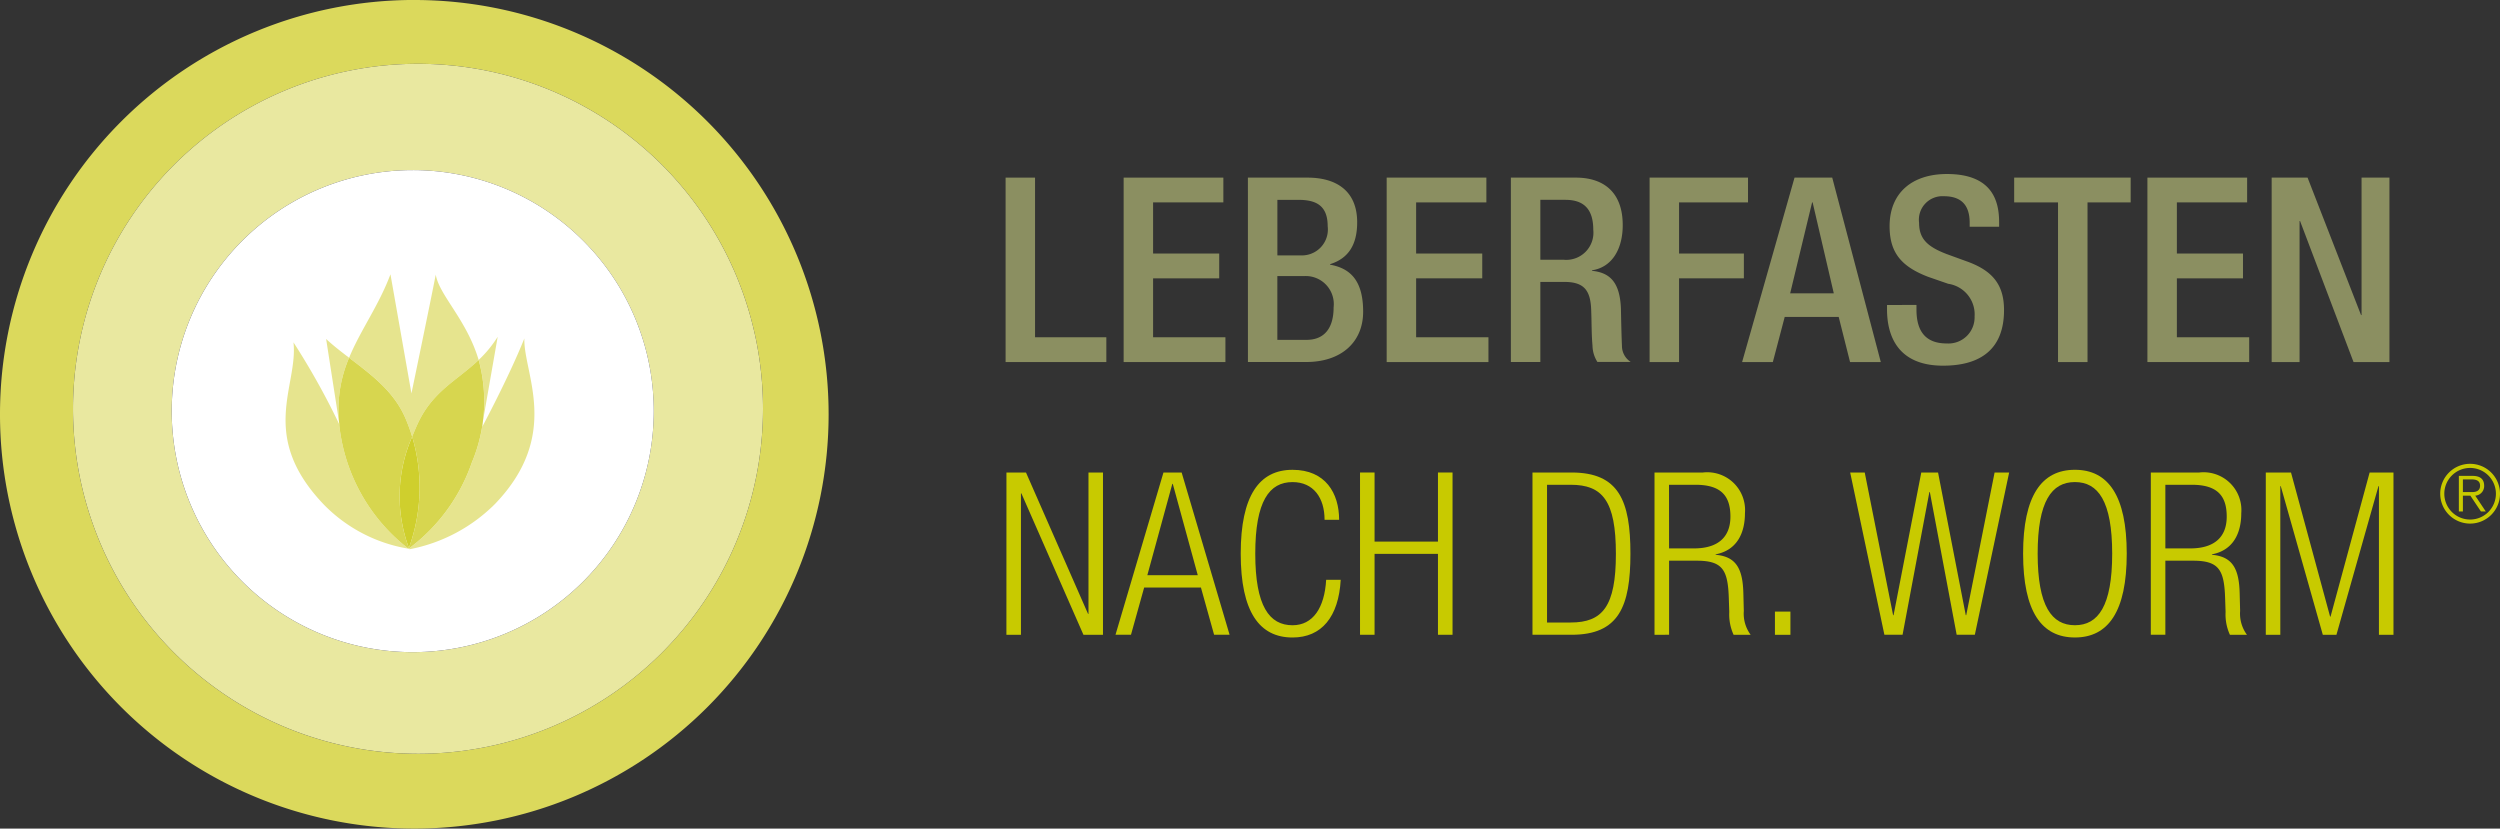 <svg xmlns="http://www.w3.org/2000/svg" width="193.811" height="64.238" viewBox="0 0 193.811 64.238">
  <rect x="0" y="0" width="193.811" height="64.238" fill="#333333" stroke="none"/>
  <g id="Leberfasten_Logo" transform="translate(-83.429 -35.308)">
    <g id="Gruppe_999" data-name="Gruppe 999" transform="translate(83.429 35.308)">
      <path id="Pfad_744" data-name="Pfad 744" d="M115.836,93.745A26.745,26.745,0,1,1,142.58,67a26.744,26.744,0,0,1-26.744,26.743m-.286-58.437a32.119,32.119,0,1,0,32.117,32.121A32.12,32.12,0,0,0,115.55,35.308" transform="translate(-83.429 -35.308)" fill="#dbd95c"/>
      <path id="Pfad_745" data-name="Pfad 745" d="M124.223,93.553a18.685,18.685,0,1,1,18.685-18.681,18.684,18.684,0,0,1-18.685,18.681m.411-45.611A26.745,26.745,0,1,0,151.377,74.69a26.748,26.748,0,0,0-26.744-26.748" transform="translate(-92.226 -42.996)" fill="#e9e8a0"/>
      <path id="Pfad_746" data-name="Pfad 746" d="M154.8,87.679A18.685,18.685,0,1,1,136.114,68.99,18.684,18.684,0,0,1,154.8,87.679" transform="translate(-104.117 -55.803)" fill="#fff"/>
      <path id="Pfad_747" data-name="Pfad 747" d="M155.969,110.829c-.017.043-.027.065-.027.065h0l.041-.027-.013-.038m-5.423-9.794c.005.069.011.137.017.205l.021.043-.038-.248Zm3.993-11.42c-.911,2.441-2.32,4.318-3.208,6.475,1.7,1.292,3.468,2.578,4.374,4.7a13.638,13.638,0,0,1,.516,1.421q.178-.453.388-.919c1.176-2.608,3.082-3.423,4.768-5.028-.933-3.135-3.059-5.021-3.328-6.62-.394,2.046-1.884,9.208-1.884,9.208l-1.627-9.233Z" transform="translate(-124.269 -68.353)" fill="#e6e48e"/>
      <path id="Pfad_748" data-name="Pfad 748" d="M140.588,102.7c.377,3.394-2.776,7.228,2.378,12.6a11.883,11.883,0,0,0,6.543,3.394,14,14,0,0,1-5.378-9.654,57.674,57.674,0,0,0-3.543-6.343m2.531-.262.995,6.4q-.027-.347-.036-.706a10.172,10.172,0,0,1,.821-4.239c-.618-.471-1.226-.941-1.779-1.454" transform="translate(-117.836 -76.156)" fill="#e6e48e"/>
      <path id="Pfad_749" data-name="Pfad 749" d="M151.27,106.153a10.172,10.172,0,0,0-.821,4.239q.009.359.036.706l.038.248-.021-.043a14,14,0,0,0,5.378,9.654h0s.01-.022.027-.065a11.486,11.486,0,0,1,.253-8.622,13.634,13.634,0,0,0-.516-1.421c-.907-2.117-2.677-3.4-4.374-4.7" transform="translate(-124.208 -78.416)" fill="#d7d64f"/>
      <path id="Pfad_750" data-name="Pfad 750" d="M171.3,102a9.017,9.017,0,0,1-1.473,1.794,12.2,12.2,0,0,1-.523,7.937,14.013,14.013,0,0,1-4.872,6.671l.026.072a12.747,12.747,0,0,0,6.643-3.523c5.154-5.373,2.191-10.1,2.266-12.822-1.228,3.062-3.3,6.917-3.3,6.917L171.3,102Z" transform="translate(-132.717 -75.891)" fill="#e6e48e"/>
      <path id="Pfad_751" data-name="Pfad 751" d="M169.806,106.586c-1.685,1.605-3.592,2.42-4.768,5.028q-.21.466-.388.919a13.679,13.679,0,0,1-.253,8.622l.013.038a14.013,14.013,0,0,0,4.872-6.671,12.2,12.2,0,0,0,.523-7.937" transform="translate(-132.697 -78.68)" fill="#d7d64f"/>
      <path id="Pfad_752" data-name="Pfad 752" d="M163.529,121.776a11.486,11.486,0,0,0-.253,8.622,13.679,13.679,0,0,0,.253-8.622" transform="translate(-131.576 -87.922)" fill="#cfcf2d"/>
    </g>
    <g id="Gruppe_1007" data-name="Gruppe 1007" transform="translate(161.387 48.798)">
      <g id="Gruppe_1001" data-name="Gruppe 1001" transform="translate(0 0.28)">
        <g id="Gruppe_1000" data-name="Gruppe 1000">
          <path id="Pfad_753" data-name="Pfad 753" d="M282.548,70.48h2.283V82.856h5.527v1.922h-7.81Z" transform="translate(-282.548 -70.48)" fill="#8b8f61"/>
          <path id="Pfad_754" data-name="Pfad 754" d="M305.924,70.48h7.73V72.4h-5.447v3.965h5.126V78.29h-5.126v4.566h5.607v1.922h-7.89Z" transform="translate(-296.772 -70.48)" fill="#8b8f61"/>
          <path id="Pfad_755" data-name="Pfad 755" d="M330.527,70.48h4.626c2.123,0,3.845.942,3.845,3.465,0,1.742-.681,2.8-2.1,3.244v.04c1.562.281,2.563,1.222,2.563,3.645,0,2.383-1.723,3.9-4.406,3.9h-4.526Zm4.085,6.028a2.013,2.013,0,0,0,2.1-2.263c0-1.7-1.021-2.043-2.3-2.043h-1.6v4.306Zm.46,6.549c1.362,0,2.1-.881,2.1-2.523a2.176,2.176,0,0,0-2.243-2.423H332.81v4.946Z" transform="translate(-311.742 -70.48)" fill="#8b8f61"/>
          <path id="Pfad_756" data-name="Pfad 756" d="M358,70.48h7.73V72.4h-5.447v3.965h5.127V78.29h-5.127v4.566h5.607v1.922H358Z" transform="translate(-328.457 -70.48)" fill="#8b8f61"/>
          <path id="Pfad_757" data-name="Pfad 757" d="M382.6,70.48h5.046c2,0,3.625,1,3.625,3.685,0,1.842-.821,3.264-2.383,3.5v.04c1.422.14,2.163.921,2.243,2.924.02.921.04,2.043.08,2.9a1.478,1.478,0,0,0,.681,1.241h-2.584a2.413,2.413,0,0,1-.38-1.261c-.08-.861-.06-1.662-.1-2.7-.04-1.562-.52-2.243-2.082-2.243h-1.862v6.207H382.6Zm4.105,6.368a2.107,2.107,0,0,0,2.283-2.323c0-1.522-.66-2.323-2.162-2.323h-1.942v4.646Z" transform="translate(-343.428 -70.48)" fill="#8b8f61"/>
          <path id="Pfad_758" data-name="Pfad 758" d="M410.067,70.48h7.63V72.4H412.35v3.965h5.026V78.29H412.35v6.488h-2.283Z" transform="translate(-360.141 -70.48)" fill="#8b8f61"/>
        </g>
      </g>
      <g id="Gruppe_1003" data-name="Gruppe 1003" transform="translate(57.097 0)">
        <g id="Gruppe_1002" data-name="Gruppe 1002">
          <path id="Pfad_759" data-name="Pfad 759" d="M432.449,70.48h2.923l3.765,14.3h-2.383l-.881-3.5h-4.185l-.921,3.5h-2.383Zm3.044,8.972L433.851,72.4h-.04l-1.7,7.049Z" transform="translate(-428.384 -70.2)" fill="#8b8f61"/>
          <path id="Pfad_760" data-name="Pfad 760" d="M459.363,79.917v.361c0,1.742.761,2.623,2.343,2.623a2.027,2.027,0,0,0,2.163-2.082,2.4,2.4,0,0,0-2.043-2.543l-1.562-.541c-2.083-.8-2.984-1.882-2.984-3.925,0-2.6,1.762-4.045,4.446-4.045,3.665,0,4.045,2.283,4.045,3.764v.321h-2.283v-.3c0-1.3-.581-2.063-2-2.063a1.825,1.825,0,0,0-1.922,2.063c0,1.222.621,1.842,2.143,2.423l1.542.561c2.023.721,2.9,1.822,2.9,3.784,0,3.044-1.842,4.306-4.726,4.306-3.544,0-4.345-2.363-4.345-4.365v-.341Z" transform="translate(-445.845 -69.765)" fill="#8b8f61"/>
          <path id="Pfad_761" data-name="Pfad 761" d="M485.65,72.4h-3.4V70.48h9.031V72.4h-3.344V84.778H485.65Z" transform="translate(-461.158 -70.2)" fill="#8b8f61"/>
          <path id="Pfad_762" data-name="Pfad 762" d="M508.641,70.48h7.73V72.4h-5.447v3.965h5.126V78.29h-5.126v4.566h5.607v1.922h-7.89Z" transform="translate(-477.219 -70.2)" fill="#8b8f61"/>
          <path id="Pfad_763" data-name="Pfad 763" d="M533.244,70.48h2.784l4.145,10.654h.04V70.48h2.162v14.3h-2.783l-4.145-10.934h-.04V84.778h-2.163Z" transform="translate(-492.19 -70.2)" fill="#8b8f61"/>
        </g>
      </g>
      <g id="Gruppe_1004" data-name="Gruppe 1004" transform="translate(0.066 22.93)">
        <path id="Pfad_764" data-name="Pfad 764" d="M282.716,128.871h1.515l4.81,10.958h.035V128.871H290.2V141.45h-1.515l-4.809-10.958h-.035V141.45h-1.128Z" transform="translate(-282.716 -128.66)" fill="#c8ca00"/>
        <path id="Pfad_765" data-name="Pfad 765" d="M308.03,128.871h1.409l3.717,12.579h-1.2l-1.022-3.664h-4.4l-1.022,3.664h-1.2Zm2.66,7.963-1.938-7.083h-.035l-1.938,7.083Z" transform="translate(-295.857 -128.66)" fill="#c8ca00"/>
        <path id="Pfad_766" data-name="Pfad 766" d="M336.856,136.858c-.159,2.872-1.48,4.475-3.735,4.475-2.572,0-4.017-1.991-4.017-6.5s1.445-6.5,4.017-6.5c2.555,0,3.612,1.815,3.612,3.876h-1.128c0-1.709-.863-2.924-2.484-2.924-1.8,0-2.889,1.48-2.889,5.549s1.092,5.549,2.889,5.549c1.586,0,2.484-1.356,2.607-3.524Z" transform="translate(-310.942 -128.331)" fill="#c8ca00"/>
        <path id="Pfad_767" data-name="Pfad 767" d="M358.77,135.178h-4.915v6.272h-1.127V128.871h1.127v5.356h4.915v-5.356H359.9V141.45H358.77Z" transform="translate(-325.317 -128.66)" fill="#c8ca00"/>
        <path id="Pfad_768" data-name="Pfad 768" d="M386.878,128.871h3.03c3.665,0,4.563,2.185,4.563,6.29s-.9,6.289-4.563,6.289h-3.03Zm1.128,11.628h1.832c2.466,0,3.506-1.233,3.506-5.321,0-4.122-1.039-5.356-3.506-5.356h-1.832Z" transform="translate(-346.097 -128.66)" fill="#c8ca00"/>
        <path id="Pfad_769" data-name="Pfad 769" d="M411.04,128.871h3.752a2.931,2.931,0,0,1,3.259,3.154c0,1.515-.6,2.872-2.272,3.189v.035c1.568.141,2.1,1.039,2.149,2.978l.035,1.374a2.767,2.767,0,0,0,.529,1.85h-1.321a3.794,3.794,0,0,1-.335-1.762l-.035-1.057c-.07-2.22-.476-2.925-2.5-2.925h-2.131v5.743H411.04Zm1.128,5.884h1.938c1.779,0,2.819-.81,2.819-2.466,0-1.532-.652-2.467-2.7-2.467h-2.061Z" transform="translate(-360.799 -128.66)" fill="#c8ca00"/>
        <path id="Pfad_770" data-name="Pfad 770" d="M434.887,156.41h1.2v1.8h-1.2Z" transform="translate(-375.31 -145.417)" fill="#c8ca00"/>
      </g>
      <g id="Gruppe_1005" data-name="Gruppe 1005" transform="translate(65.476 22.93)">
        <path id="Pfad_771" data-name="Pfad 771" d="M449.784,128.871h1.128l2.2,11.064h.035l2.149-11.064h1.3l2.149,11.064h.035l2.2-11.064h1.128l-2.66,12.579h-1.409l-2.079-11.064h-.036l-2.079,11.064h-1.409Z" transform="translate(-449.784 -128.66)" fill="#c8ca00"/>
        <path id="Pfad_772" data-name="Pfad 772" d="M488.042,128.331c2.572,0,4.017,1.991,4.017,6.5s-1.445,6.5-4.017,6.5-4.017-1.991-4.017-6.5S485.47,128.331,488.042,128.331Zm0,12.05c1.8,0,2.889-1.48,2.889-5.549s-1.092-5.549-2.889-5.549-2.889,1.48-2.889,5.549S486.245,140.381,488.042,140.381Z" transform="translate(-470.619 -128.331)" fill="#c8ca00"/>
        <path id="Pfad_773" data-name="Pfad 773" d="M509.313,128.871h3.752a2.931,2.931,0,0,1,3.26,3.154c0,1.515-.6,2.872-2.273,3.189v.035c1.568.141,2.1,1.039,2.149,2.978l.035,1.374a2.768,2.768,0,0,0,.529,1.85h-1.321a3.794,3.794,0,0,1-.335-1.762l-.035-1.057c-.07-2.22-.475-2.925-2.5-2.925H510.44v5.743h-1.127Zm1.127,5.884h1.938c1.779,0,2.819-.81,2.819-2.466,0-1.532-.652-2.467-2.7-2.467H510.44Z" transform="translate(-486.006 -128.66)" fill="#c8ca00"/>
        <path id="Pfad_774" data-name="Pfad 774" d="M532.08,128.871h1.955l3.03,11.17h.035l3.03-11.17h1.849V141.45h-1.128V129.928h-.035l-3.259,11.522H536.5l-3.259-11.522h-.035V141.45H532.08Z" transform="translate(-499.86 -128.66)" fill="#c8ca00"/>
      </g>
      <g id="Gruppe_1006" data-name="Gruppe 1006" transform="translate(111.219 22.467)">
        <path id="Pfad_775" data-name="Pfad 775" d="M568.938,127.149a2.317,2.317,0,1,1-2.317,2.317A2.315,2.315,0,0,1,568.938,127.149Zm0,4.32a2,2,0,1,0-2-2A2,2,0,0,0,568.938,131.469Zm.019-1.852h-.578v1.224h-.314v-2.756h1.061c.621,0,.9.276.9.766a.74.74,0,0,1-.691.766l.816,1.224h-.377Zm-.578-.276h.678c.364.007.653-.106.653-.5s-.321-.484-.653-.484h-.678Z" transform="translate(-566.621 -127.149)" fill="#c8ca00"/>
      </g>
    </g>
  </g>
</svg>
